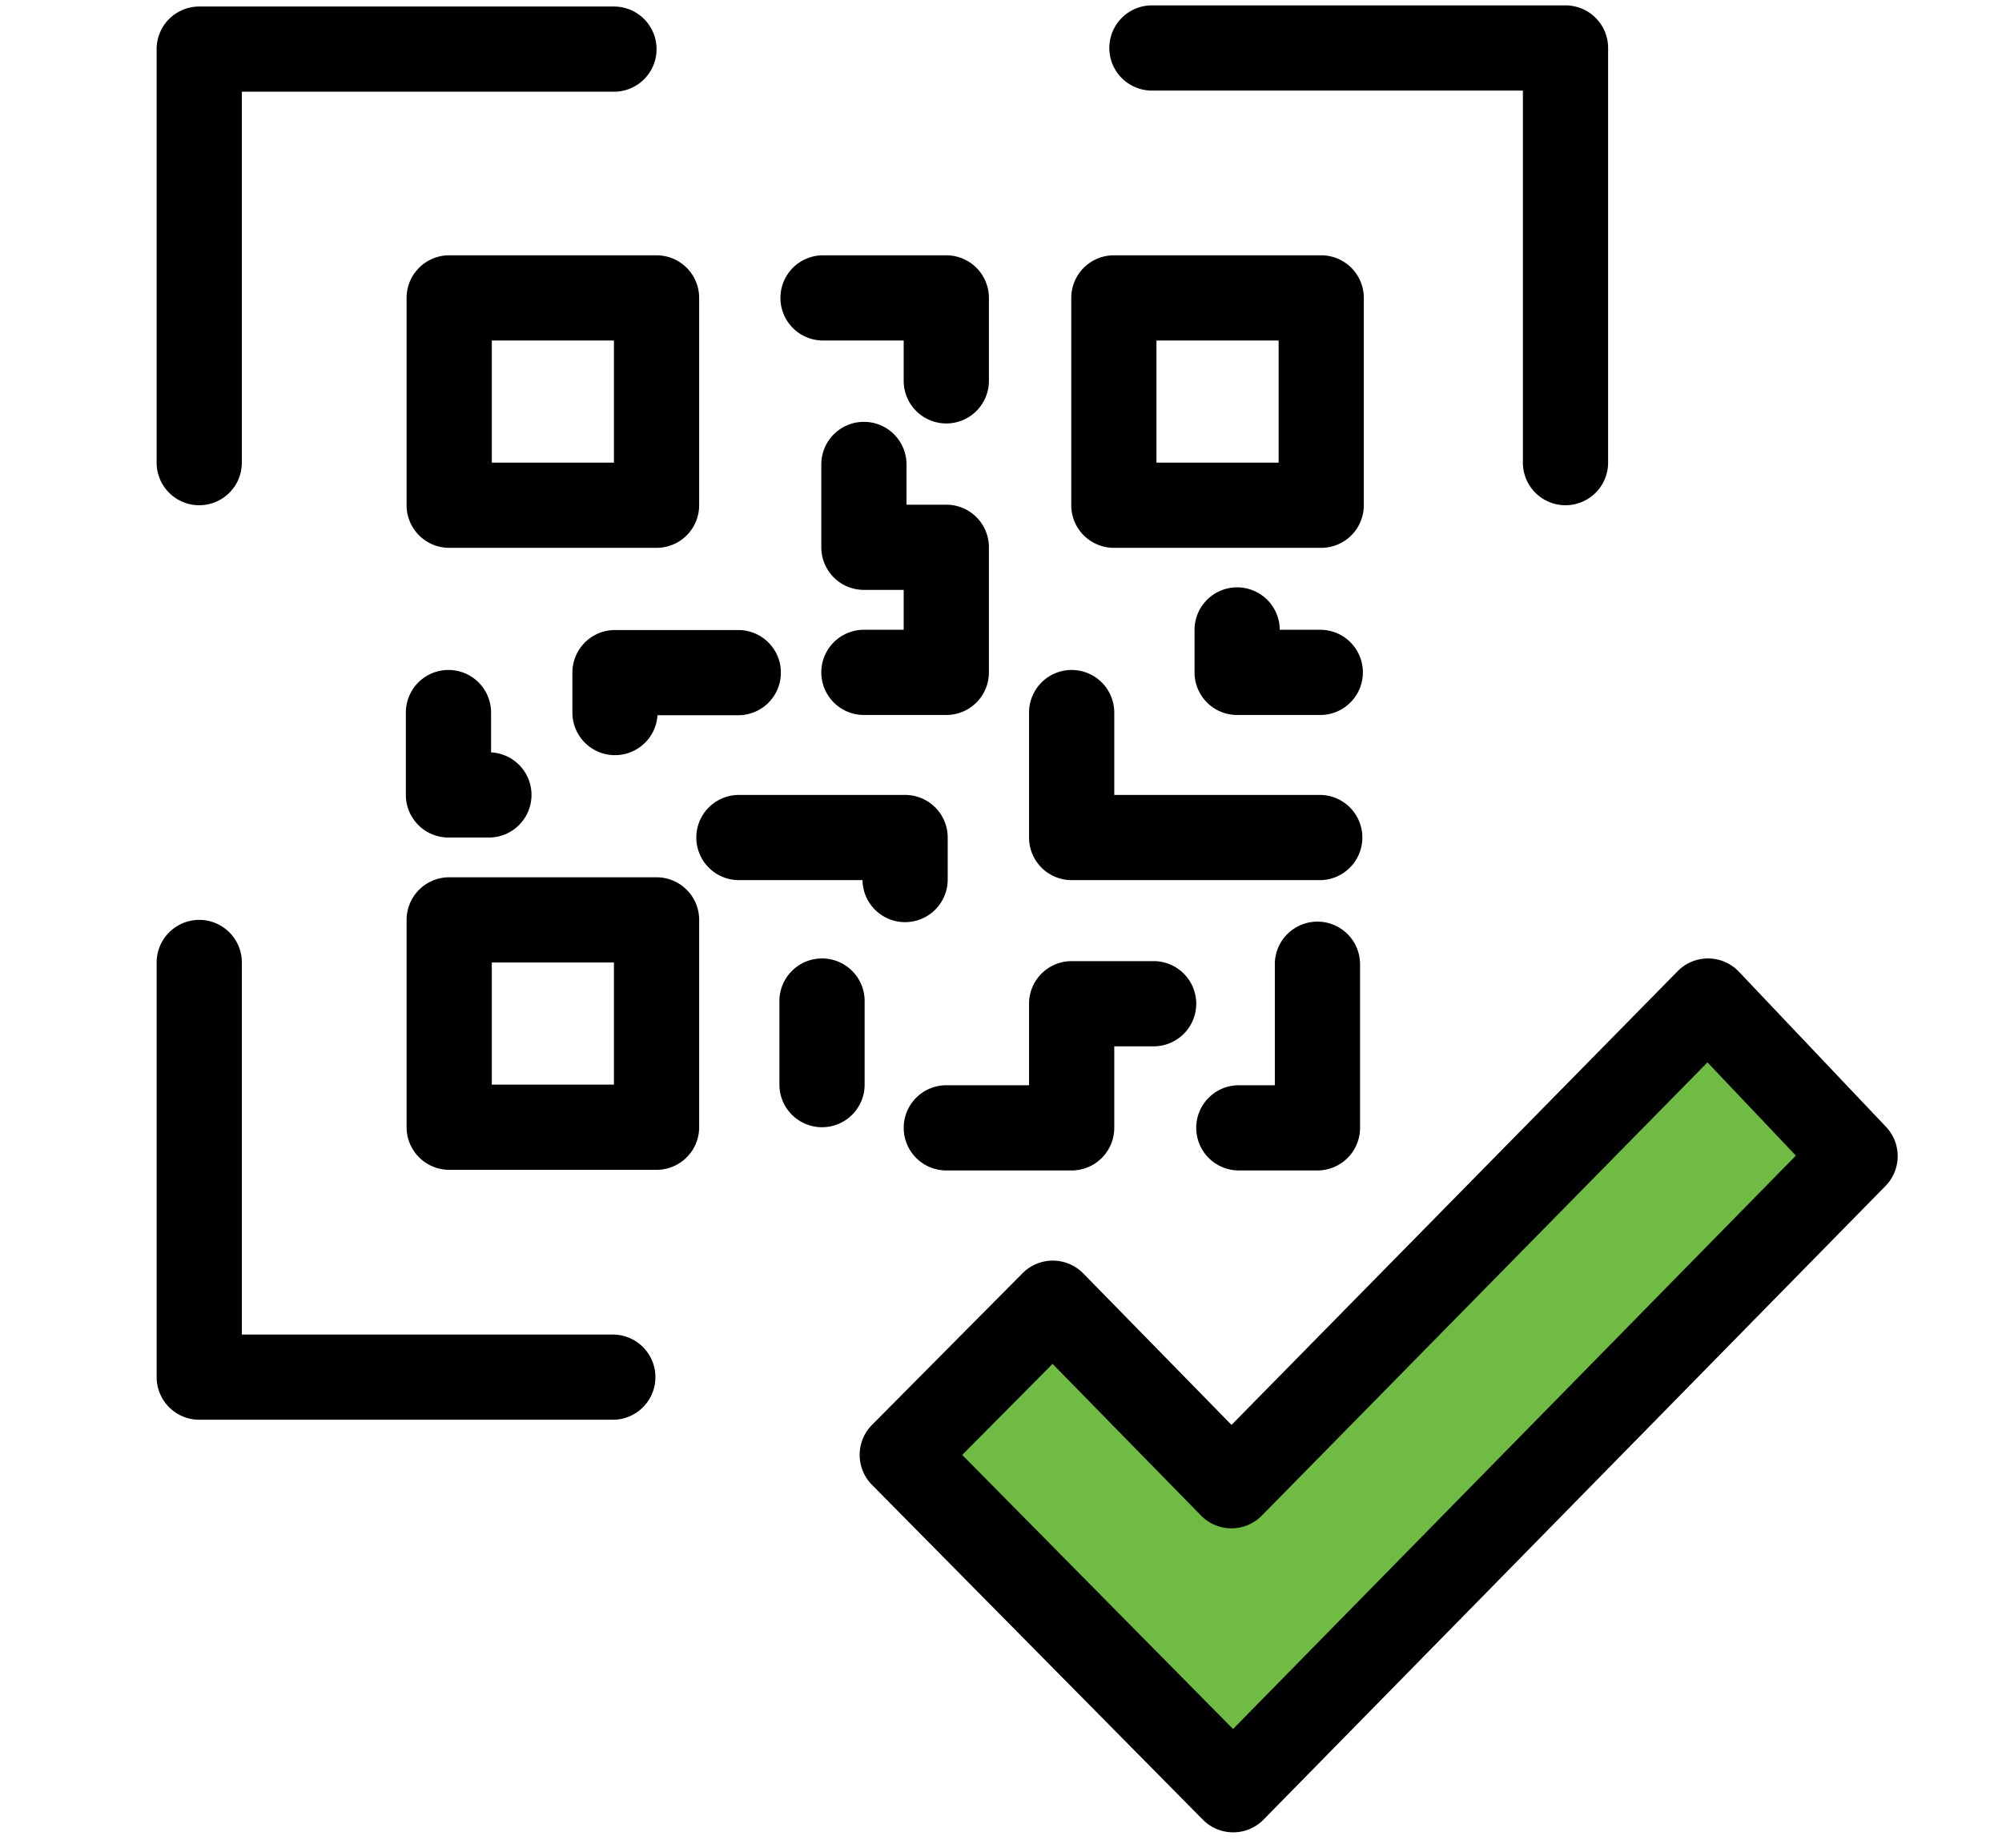 <svg xmlns="http://www.w3.org/2000/svg" viewBox="0 0 108.3 100"><path d="m87.944 58.137 5.727-2.78 6.026 7.054-4.579 4.121-27.017 29.613-17.707-18.012 7.632-7.174 9.617 9.311 10.685-10.99 9.616-11.143z" style="fill:#70bb44"/><path d="M10.778 27.335a2.305 2.305 0 0 1-2.305-2.305V2.658A2.305 2.305 0 0 1 10.778.353h22.434a2.305 2.305 0 0 1 0 4.61H13.083V25.03a2.305 2.305 0 0 1-2.305 2.305zM84.687 27.335a2.305 2.305 0 0 1-2.305-2.305V4.901H62.315a2.305 2.305 0 0 1 0-4.61h22.372a2.305 2.305 0 0 1 2.305 2.305V25.03a2.305 2.305 0 0 1-2.305 2.305zM33.15 76.812H10.779a2.305 2.305 0 0 1-2.305-2.304V52.074a2.305 2.305 0 0 1 4.61 0v20.129H33.15a2.305 2.305 0 0 1 0 4.61z"/><path d="M26.605 25.03h6.607v-6.607h-6.607v6.607zm8.912 4.61H24.3a2.305 2.305 0 0 1-2.305-2.305V16.118a2.305 2.305 0 0 1 2.305-2.305h11.217a2.305 2.305 0 0 1 2.305 2.305v11.217a2.305 2.305 0 0 1-2.305 2.305zM62.56 25.03h6.608v-6.607H62.56v6.607zm8.912 4.61H60.255a2.305 2.305 0 0 1-2.304-2.305V16.118a2.305 2.305 0 0 1 2.304-2.305h11.217a2.305 2.305 0 0 1 2.305 2.305v11.217a2.305 2.305 0 0 1-2.305 2.305zM26.605 58.68h6.607v-6.606h-6.607v6.607zm8.912 4.61H24.3a2.305 2.305 0 0 1-2.305-2.304V49.769a2.305 2.305 0 0 1 2.305-2.305h11.217a2.305 2.305 0 0 1 2.305 2.305v11.217a2.305 2.305 0 0 1-2.305 2.305zM51.191 22.91a2.305 2.305 0 0 1-2.305-2.305v-2.182h-4.363a2.305 2.305 0 0 1 0-4.61h6.668a2.305 2.305 0 0 1 2.305 2.305v4.487a2.305 2.305 0 0 1-2.305 2.305zM51.191 38.683h-4.457a2.305 2.305 0 0 1 0-4.61h2.152v-2.158h-2.152a2.305 2.305 0 0 1-2.305-2.305v-4.482a2.305 2.305 0 0 1 4.61 0v2.177h2.152a2.305 2.305 0 0 1 2.305 2.305v6.768a2.305 2.305 0 0 1-2.305 2.305zM26.451 45.313H24.26a2.305 2.305 0 0 1-2.305-2.305v-4.456a2.305 2.305 0 0 1 4.61 0v2.154a2.305 2.305 0 0 1-.113 4.607zM33.268 40.857a2.305 2.305 0 0 1-2.304-2.305v-2.161a2.305 2.305 0 0 1 2.304-2.305h6.67a2.305 2.305 0 0 1 0 4.61h-4.37a2.305 2.305 0 0 1-2.3 2.16zM48.962 49.892a2.305 2.305 0 0 1-2.304-2.274h-6.685a2.305 2.305 0 0 1 0-4.61h8.99a2.305 2.305 0 0 1 2.304 2.305v2.274a2.305 2.305 0 0 1-2.305 2.304zM71.422 38.683h-4.498a2.305 2.305 0 0 1-2.305-2.305v-2.286a2.305 2.305 0 0 1 4.61-.019h2.192a2.305 2.305 0 0 1 0 4.61zM71.393 47.618H57.972a2.305 2.305 0 0 1-2.305-2.305v-6.76a2.305 2.305 0 0 1 4.61 0v4.455h11.116a2.305 2.305 0 0 1 0 4.61zM71.268 63.325h-4.252a2.305 2.305 0 0 1 0-4.61h1.947v-6.547a2.305 2.305 0 0 1 4.61 0v8.853a2.305 2.305 0 0 1-2.305 2.304zM44.468 60.986a2.305 2.305 0 0 1-2.305-2.305V54.16a2.305 2.305 0 0 1 4.61 0v4.521a2.305 2.305 0 0 1-2.305 2.305zM57.972 63.325h-6.78a2.305 2.305 0 0 1 0-4.61h4.475v-4.41A2.305 2.305 0 0 1 57.972 52h4.435a2.305 2.305 0 0 1 0 4.61h-2.13v4.41a2.305 2.305 0 0 1-2.305 2.305z"/><path d="m52.053 78.717 14.65 14.828L97.15 62.522l-4.783-5.044-24.107 24.52c-.433.441-1.025.69-1.643.69h-.003c-.619-.001-1.211-.25-1.644-.693L56.94 73.79l-4.888 4.926zm14.656 20.418a2.305 2.305 0 0 1-1.64-.685l-17.9-18.117a2.305 2.305 0 0 1 .004-3.243l8.144-8.206a2.305 2.305 0 0 1 1.636-.681h.008a2.306 2.306 0 0 1 1.639.693l8.02 8.196 24.134-24.548a2.305 2.305 0 0 1 1.643-.689h.02a2.305 2.305 0 0 1 1.653.72l7.955 8.39c.853.9.841 2.314-.028 3.2l-33.643 34.28c-.432.44-1.023.689-1.641.69h-.004z"/></svg>